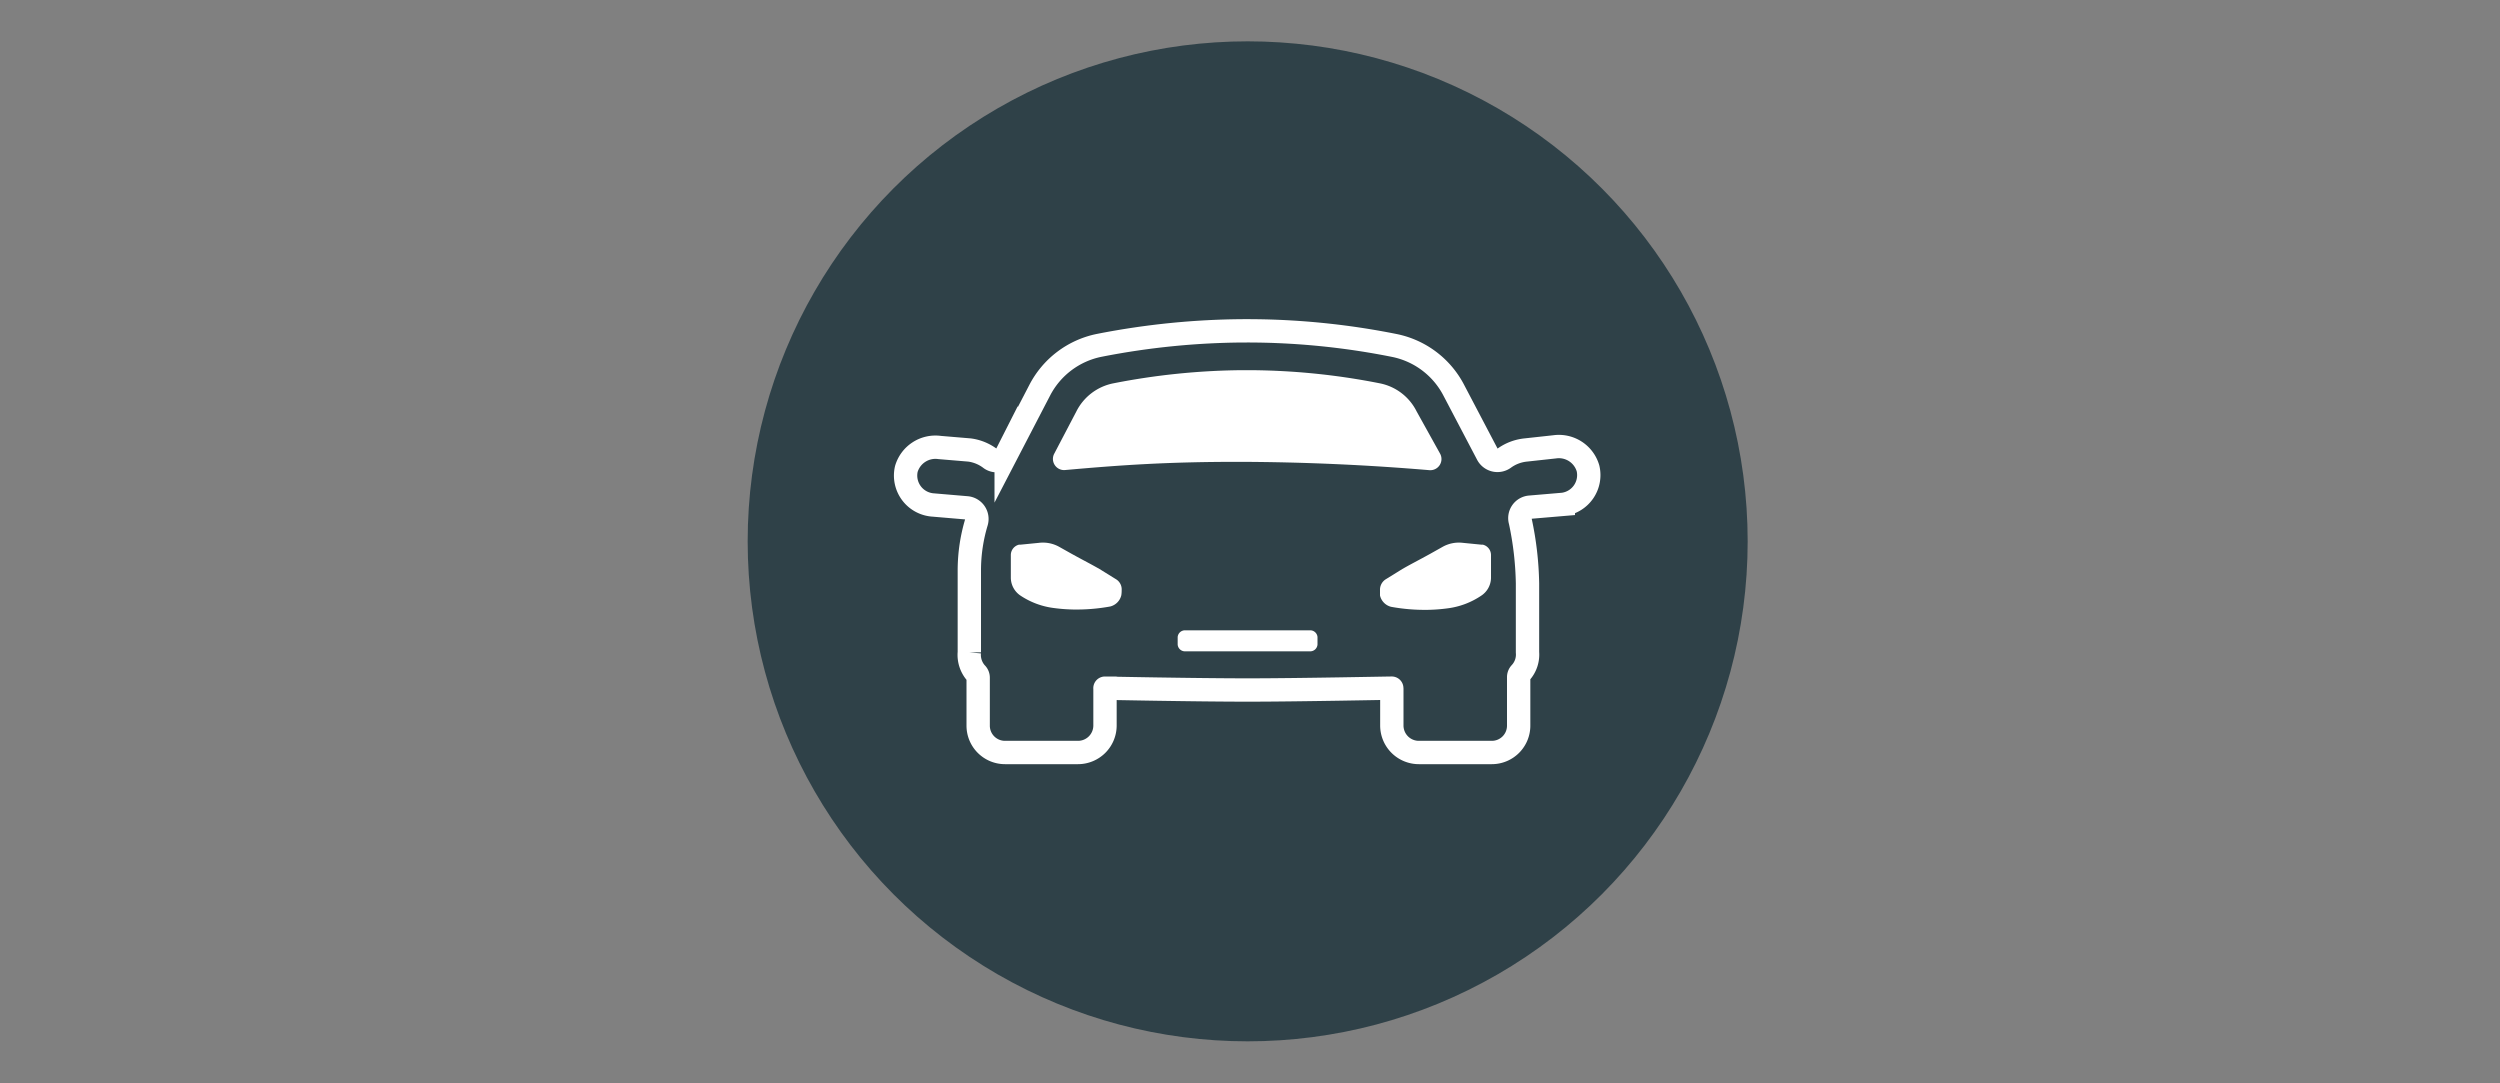<svg id="Layer_1" data-name="Layer 1" xmlns="http://www.w3.org/2000/svg" viewBox="0 0 150 65"><rect x="0" y="0" width="150" height="65" fill="#808080" stroke="none"/><defs><style>.cls-1{fill:#2f4148;}.cls-2{fill:none;stroke:#fff;stroke-miterlimit:10;stroke-width:1.4px;}.cls-3{fill:#fff;}</style></defs><title>Ikon moerk DDBBil</title><circle class="cls-1" cx="74.86" cy="32.48" r="30"/><path class="cls-2" d="M95.28,28.1a1.82,1.82,0,0,0-2-1.29L91.54,27a2.65,2.65,0,0,0-1.3.5.68.68,0,0,1-1-.25l-2-3.81a5.17,5.17,0,0,0-3.57-2.71,44.86,44.86,0,0,0-8.86-.88h-.23a46,46,0,0,0-8.62.87,5.17,5.17,0,0,0-3.59,2.72l-2,3.85a.64.64,0,0,1-.93.24A2.64,2.64,0,0,0,58.17,27l-1.79-.15a1.82,1.82,0,0,0-2,1.29A1.77,1.77,0,0,0,56,30.3l2,.17a.67.67,0,0,1,.59.85,10.06,10.06,0,0,0-.43,2.89v4.93a1.65,1.65,0,0,0,.41,1.25.36.36,0,0,1,.12.28v2.87a1.61,1.61,0,0,0,1.61,1.61h4.38a1.62,1.62,0,0,0,1.62-1.61V41.29c-.14,0,5.47.11,8.49.11h.11c3.07,0,8.75-.12,8.61-.11v2.25a1.62,1.62,0,0,0,1.62,1.61h4.38a1.61,1.61,0,0,0,1.61-1.61V40.63a.35.35,0,0,1,.1-.25,1.62,1.62,0,0,0,.43-1.24V35a19.28,19.28,0,0,0-.43-3.72.66.66,0,0,1,.58-.85l2-.17A1.77,1.77,0,0,0,95.28,28.1Z"/><path class="cls-3" d="M63.26,27.21l1.32-2.52A3.17,3.17,0,0,1,66.8,23a41.58,41.58,0,0,1,7.79-.79h.2a41,41,0,0,1,8,.79A3.15,3.15,0,0,1,85,24.69l1.4,2.52a.67.67,0,0,1-.64,1c-3.54-.3-7.38-.49-11.46-.5-4.26,0-7,.19-10.37.49A.67.67,0,0,1,63.26,27.21Z"/><path class="cls-3" d="M67.28,35.71h0a.91.91,0,0,1-.67.68h0a11.27,11.27,0,0,1-2.24.18,10.13,10.13,0,0,1-1.15-.09,4.65,4.65,0,0,1-2-.75,1.3,1.3,0,0,1-.57-1.06V33.3a.64.64,0,0,1,.49-.62l.09,0,1.11-.11a2,2,0,0,1,1.23.25l.73.41c.78.43,1.09.58,1.67.91l1,.62a.71.71,0,0,1,.33.65A1.87,1.87,0,0,1,67.28,35.71Z"/><path class="cls-3" d="M79.05,38.67a.44.44,0,0,1-.47.41H71.13a.44.44,0,0,1-.47-.41v-.45a.44.44,0,0,1,.47-.4h7.45a.44.44,0,0,1,.47.4Z"/><path class="cls-3" d="M88.86,35.75a4.65,4.65,0,0,1-2,.75,10.13,10.13,0,0,1-1.15.09,11.27,11.27,0,0,1-2.24-.18h0a.91.91,0,0,1-.67-.68h0c0-.11,0-.22,0-.32a.74.74,0,0,1,.34-.65l1-.62c.58-.33.89-.48,1.67-.91l.73-.41a2,2,0,0,1,1.23-.25l1.11.11.09,0a.64.64,0,0,1,.49.62v1.39A1.3,1.3,0,0,1,88.86,35.75Z"/></svg>